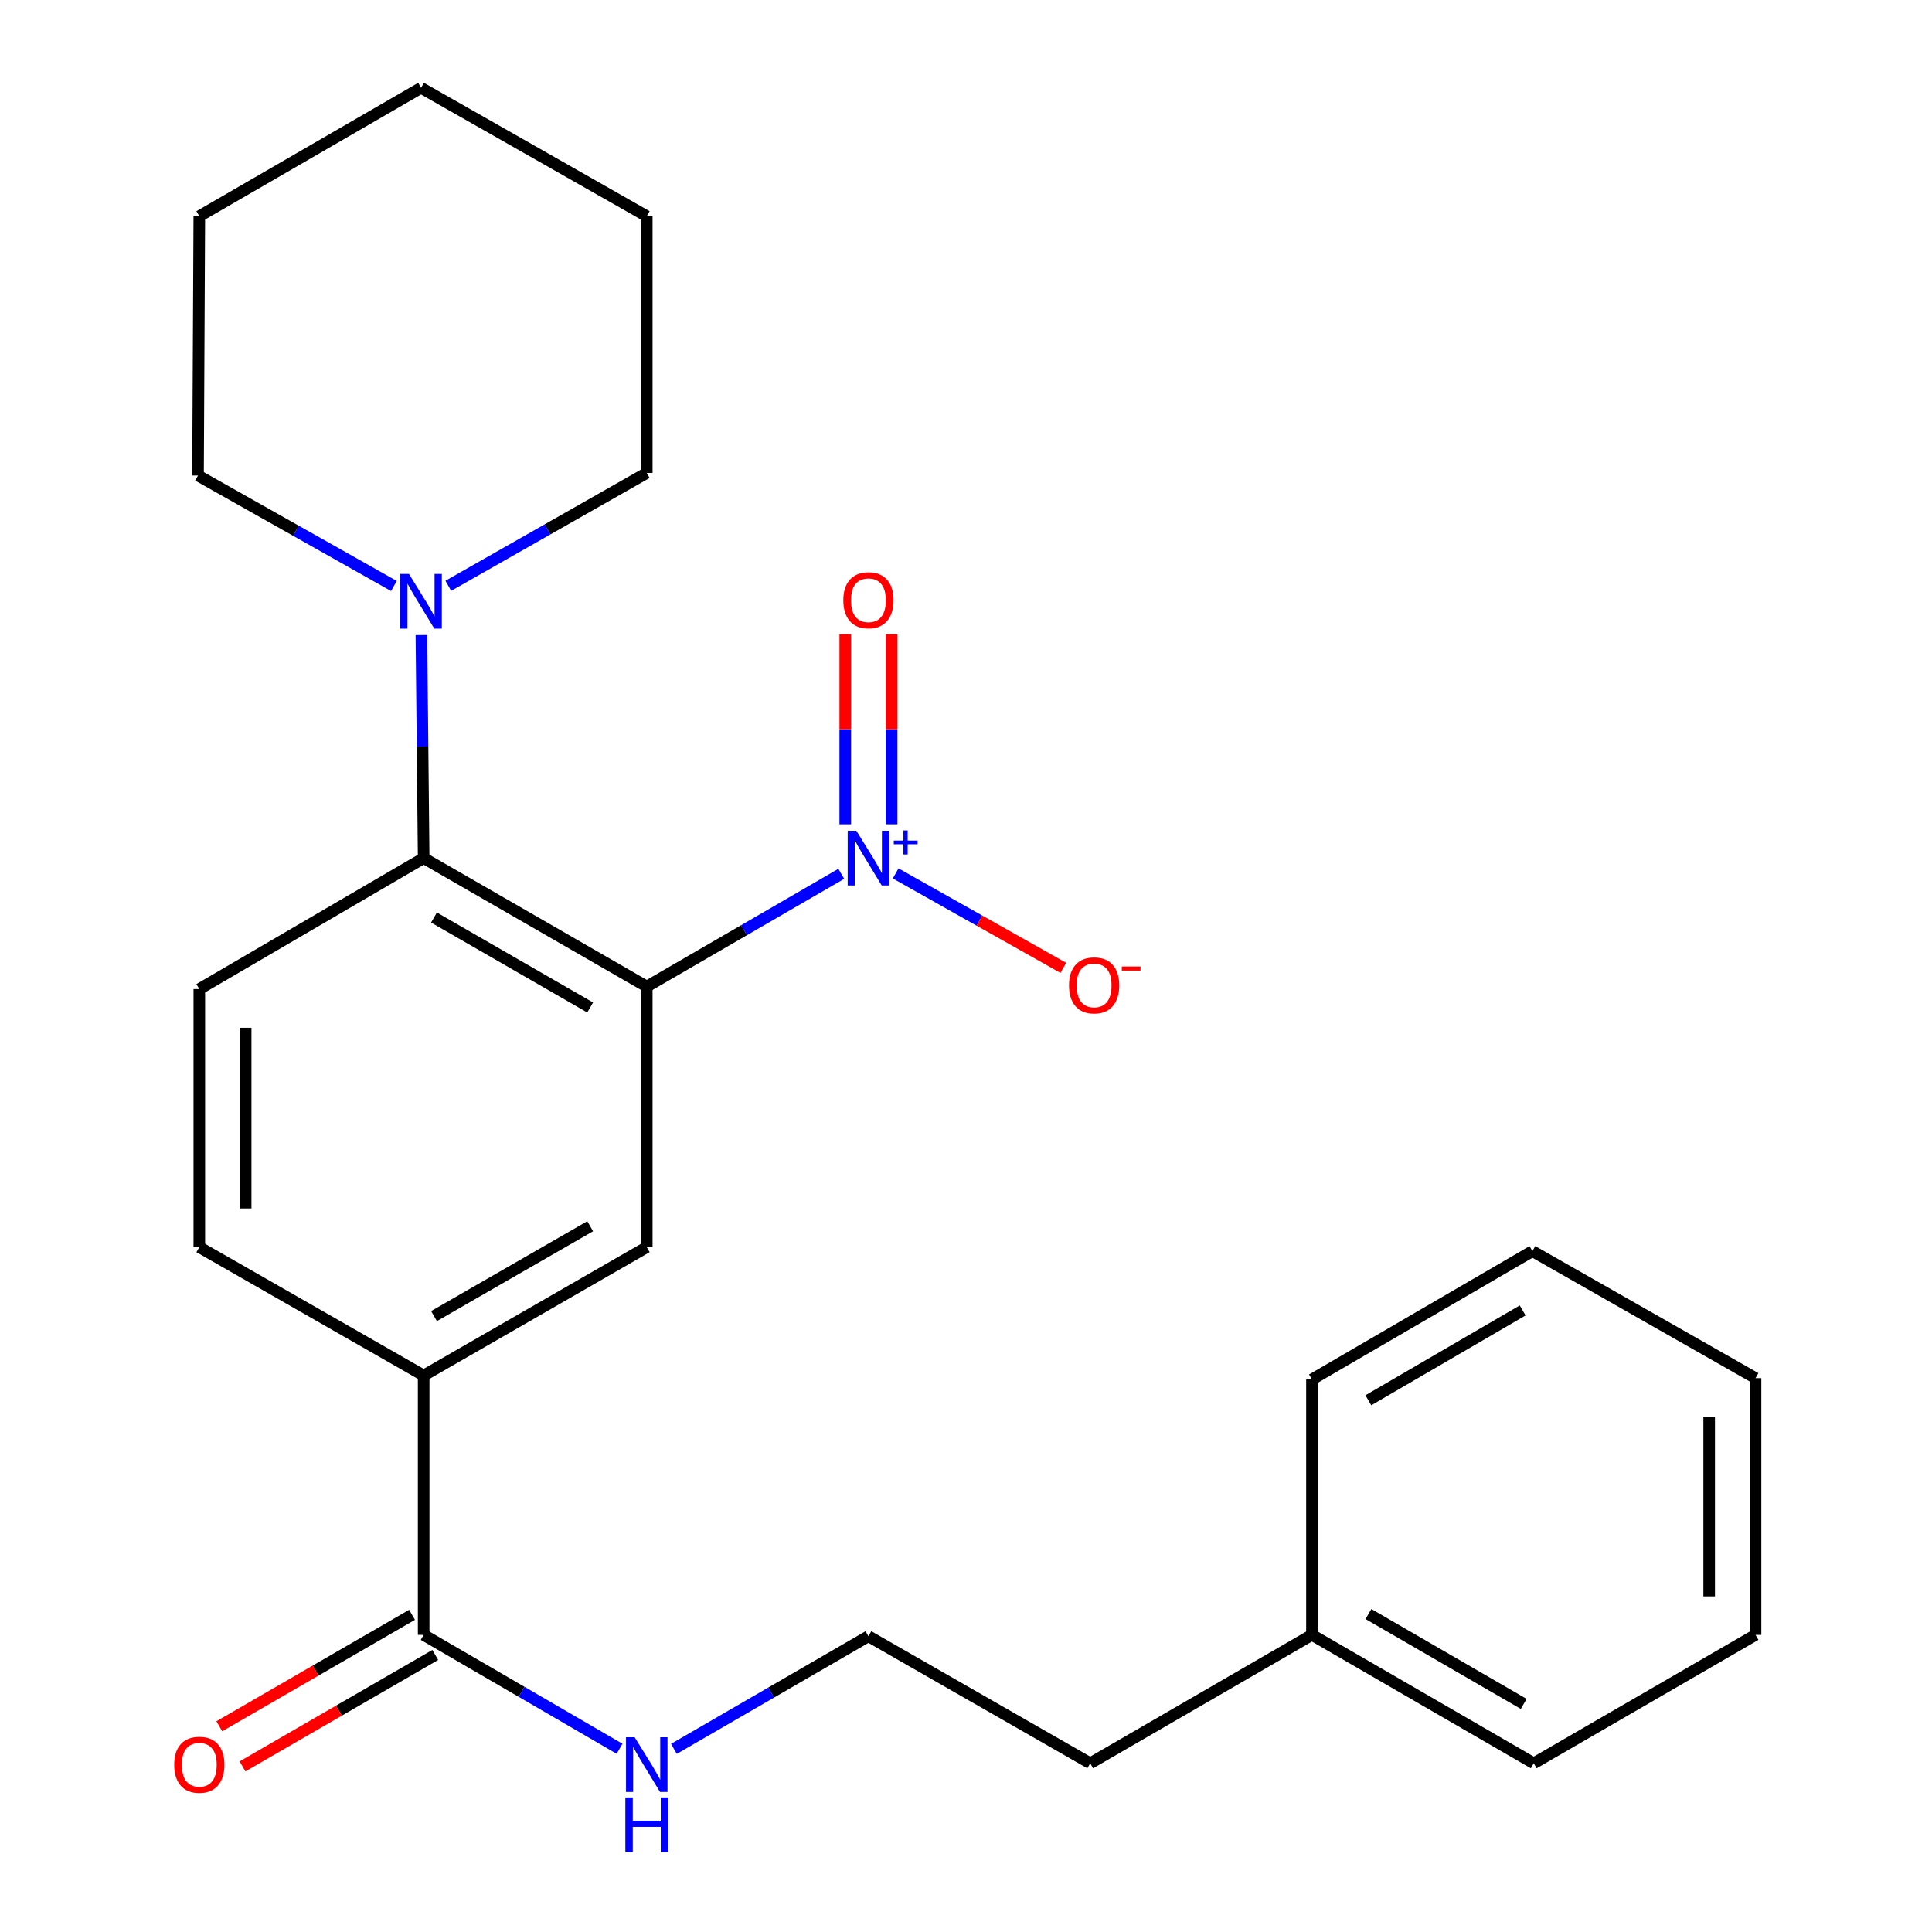 <?xml version='1.0' encoding='iso-8859-1'?>
<svg version='1.1' baseProfile='full'
              xmlns='http://www.w3.org/2000/svg'
                      xmlns:rdkit='http://www.rdkit.org/xml'
                      xmlns:xlink='http://www.w3.org/1999/xlink'
                  xml:space='preserve'
width='1000px' height='1000px' viewBox='0 0 1000 1000'>
<!-- END OF HEADER -->
<rect style='opacity:1.0;fill:#FFFFFF;stroke:none' width='1000' height='1000' x='0' y='0'> </rect>
<path class='bond-0' d='M 334.759,510.65 L 385.101,481.472' style='fill:none;fill-rule:evenodd;stroke:#000000;stroke-width:6px;stroke-linecap:butt;stroke-linejoin:miter;stroke-opacity:1' />
<path class='bond-0' d='M 385.101,481.472 L 435.443,452.295' style='fill:none;fill-rule:evenodd;stroke:#0000FF;stroke-width:6px;stroke-linecap:butt;stroke-linejoin:miter;stroke-opacity:1' />
<path class='bond-1' d='M 334.759,510.65 L 219.287,444.149' style='fill:none;fill-rule:evenodd;stroke:#000000;stroke-width:6px;stroke-linecap:butt;stroke-linejoin:miter;stroke-opacity:1' />
<path class='bond-1' d='M 305.465,521.466 L 224.634,474.916' style='fill:none;fill-rule:evenodd;stroke:#000000;stroke-width:6px;stroke-linecap:butt;stroke-linejoin:miter;stroke-opacity:1' />
<path class='bond-2' d='M 334.759,510.65 L 334.759,645.529' style='fill:none;fill-rule:evenodd;stroke:#000000;stroke-width:6px;stroke-linecap:butt;stroke-linejoin:miter;stroke-opacity:1' />
<path class='bond-7' d='M 463.591,452.088 L 506.98,476.53' style='fill:none;fill-rule:evenodd;stroke:#0000FF;stroke-width:6px;stroke-linecap:butt;stroke-linejoin:miter;stroke-opacity:1' />
<path class='bond-7' d='M 506.98,476.53 L 550.37,500.973' style='fill:none;fill-rule:evenodd;stroke:#FF0000;stroke-width:6px;stroke-linecap:butt;stroke-linejoin:miter;stroke-opacity:1' />
<path class='bond-8' d='M 461.495,426.651 L 461.495,377.457' style='fill:none;fill-rule:evenodd;stroke:#0000FF;stroke-width:6px;stroke-linecap:butt;stroke-linejoin:miter;stroke-opacity:1' />
<path class='bond-8' d='M 461.495,377.457 L 461.495,328.264' style='fill:none;fill-rule:evenodd;stroke:#FF0000;stroke-width:6px;stroke-linecap:butt;stroke-linejoin:miter;stroke-opacity:1' />
<path class='bond-8' d='M 437.502,426.651 L 437.502,377.457' style='fill:none;fill-rule:evenodd;stroke:#0000FF;stroke-width:6px;stroke-linecap:butt;stroke-linejoin:miter;stroke-opacity:1' />
<path class='bond-8' d='M 437.502,377.457 L 437.502,328.264' style='fill:none;fill-rule:evenodd;stroke:#FF0000;stroke-width:6px;stroke-linecap:butt;stroke-linejoin:miter;stroke-opacity:1' />
<path class='bond-3' d='M 219.287,444.149 L 218.703,386.431' style='fill:none;fill-rule:evenodd;stroke:#000000;stroke-width:6px;stroke-linecap:butt;stroke-linejoin:miter;stroke-opacity:1' />
<path class='bond-3' d='M 218.703,386.431 L 218.118,328.712' style='fill:none;fill-rule:evenodd;stroke:#0000FF;stroke-width:6px;stroke-linecap:butt;stroke-linejoin:miter;stroke-opacity:1' />
<path class='bond-6' d='M 219.287,444.149 L 103.162,511.942' style='fill:none;fill-rule:evenodd;stroke:#000000;stroke-width:6px;stroke-linecap:butt;stroke-linejoin:miter;stroke-opacity:1' />
<path class='bond-4' d='M 334.759,645.529 L 219.287,711.976' style='fill:none;fill-rule:evenodd;stroke:#000000;stroke-width:6px;stroke-linecap:butt;stroke-linejoin:miter;stroke-opacity:1' />
<path class='bond-4' d='M 305.472,634.701 L 224.641,681.214' style='fill:none;fill-rule:evenodd;stroke:#000000;stroke-width:6px;stroke-linecap:butt;stroke-linejoin:miter;stroke-opacity:1' />
<path class='bond-13' d='M 232.041,303.21 L 283.4,274.003' style='fill:none;fill-rule:evenodd;stroke:#0000FF;stroke-width:6px;stroke-linecap:butt;stroke-linejoin:miter;stroke-opacity:1' />
<path class='bond-13' d='M 283.4,274.003 L 334.759,244.795' style='fill:none;fill-rule:evenodd;stroke:#000000;stroke-width:6px;stroke-linecap:butt;stroke-linejoin:miter;stroke-opacity:1' />
<path class='bond-14' d='M 203.888,303.306 L 153.191,274.724' style='fill:none;fill-rule:evenodd;stroke:#0000FF;stroke-width:6px;stroke-linecap:butt;stroke-linejoin:miter;stroke-opacity:1' />
<path class='bond-14' d='M 153.191,274.724 L 102.495,246.142' style='fill:none;fill-rule:evenodd;stroke:#000000;stroke-width:6px;stroke-linecap:butt;stroke-linejoin:miter;stroke-opacity:1' />
<path class='bond-5' d='M 219.287,711.976 L 219.287,846.216' style='fill:none;fill-rule:evenodd;stroke:#000000;stroke-width:6px;stroke-linecap:butt;stroke-linejoin:miter;stroke-opacity:1' />
<path class='bond-9' d='M 219.287,711.976 L 103.162,645.529' style='fill:none;fill-rule:evenodd;stroke:#000000;stroke-width:6px;stroke-linecap:butt;stroke-linejoin:miter;stroke-opacity:1' />
<path class='bond-10' d='M 213.283,835.831 L 163.397,864.673' style='fill:none;fill-rule:evenodd;stroke:#000000;stroke-width:6px;stroke-linecap:butt;stroke-linejoin:miter;stroke-opacity:1' />
<path class='bond-10' d='M 163.397,864.673 L 113.511,893.516' style='fill:none;fill-rule:evenodd;stroke:#FF0000;stroke-width:6px;stroke-linecap:butt;stroke-linejoin:miter;stroke-opacity:1' />
<path class='bond-10' d='M 225.292,856.602 L 175.406,885.444' style='fill:none;fill-rule:evenodd;stroke:#000000;stroke-width:6px;stroke-linecap:butt;stroke-linejoin:miter;stroke-opacity:1' />
<path class='bond-10' d='M 175.406,885.444 L 125.52,914.287' style='fill:none;fill-rule:evenodd;stroke:#FF0000;stroke-width:6px;stroke-linecap:butt;stroke-linejoin:miter;stroke-opacity:1' />
<path class='bond-11' d='M 219.287,846.216 L 269.984,875.693' style='fill:none;fill-rule:evenodd;stroke:#000000;stroke-width:6px;stroke-linecap:butt;stroke-linejoin:miter;stroke-opacity:1' />
<path class='bond-11' d='M 269.984,875.693 L 320.68,905.17' style='fill:none;fill-rule:evenodd;stroke:#0000FF;stroke-width:6px;stroke-linecap:butt;stroke-linejoin:miter;stroke-opacity:1' />
<path class='bond-25' d='M 103.162,511.942 L 103.162,645.529' style='fill:none;fill-rule:evenodd;stroke:#000000;stroke-width:6px;stroke-linecap:butt;stroke-linejoin:miter;stroke-opacity:1' />
<path class='bond-25' d='M 127.155,531.98 L 127.155,625.491' style='fill:none;fill-rule:evenodd;stroke:#000000;stroke-width:6px;stroke-linecap:butt;stroke-linejoin:miter;stroke-opacity:1' />
<path class='bond-12' d='M 348.814,905.217 L 399.156,876.063' style='fill:none;fill-rule:evenodd;stroke:#0000FF;stroke-width:6px;stroke-linecap:butt;stroke-linejoin:miter;stroke-opacity:1' />
<path class='bond-12' d='M 399.156,876.063 L 449.499,846.909' style='fill:none;fill-rule:evenodd;stroke:#000000;stroke-width:6px;stroke-linecap:butt;stroke-linejoin:miter;stroke-opacity:1' />
<path class='bond-16' d='M 449.499,846.909 L 564.291,912.677' style='fill:none;fill-rule:evenodd;stroke:#000000;stroke-width:6px;stroke-linecap:butt;stroke-linejoin:miter;stroke-opacity:1' />
<path class='bond-20' d='M 334.759,244.795 L 334.759,111.901' style='fill:none;fill-rule:evenodd;stroke:#000000;stroke-width:6px;stroke-linecap:butt;stroke-linejoin:miter;stroke-opacity:1' />
<path class='bond-19' d='M 102.495,246.142 L 103.162,111.901' style='fill:none;fill-rule:evenodd;stroke:#000000;stroke-width:6px;stroke-linecap:butt;stroke-linejoin:miter;stroke-opacity:1' />
<path class='bond-15' d='M 679.07,846.216 L 564.291,912.677' style='fill:none;fill-rule:evenodd;stroke:#000000;stroke-width:6px;stroke-linecap:butt;stroke-linejoin:miter;stroke-opacity:1' />
<path class='bond-17' d='M 679.07,846.216 L 793.863,912.677' style='fill:none;fill-rule:evenodd;stroke:#000000;stroke-width:6px;stroke-linecap:butt;stroke-linejoin:miter;stroke-opacity:1' />
<path class='bond-17' d='M 708.311,835.421 L 788.666,881.944' style='fill:none;fill-rule:evenodd;stroke:#000000;stroke-width:6px;stroke-linecap:butt;stroke-linejoin:miter;stroke-opacity:1' />
<path class='bond-18' d='M 679.07,846.216 L 679.07,714.016' style='fill:none;fill-rule:evenodd;stroke:#000000;stroke-width:6px;stroke-linecap:butt;stroke-linejoin:miter;stroke-opacity:1' />
<path class='bond-22' d='M 793.863,912.677 L 908.655,846.216' style='fill:none;fill-rule:evenodd;stroke:#000000;stroke-width:6px;stroke-linecap:butt;stroke-linejoin:miter;stroke-opacity:1' />
<path class='bond-21' d='M 679.07,714.016 L 793.17,647.582' style='fill:none;fill-rule:evenodd;stroke:#000000;stroke-width:6px;stroke-linecap:butt;stroke-linejoin:miter;stroke-opacity:1' />
<path class='bond-21' d='M 708.258,724.785 L 788.127,678.282' style='fill:none;fill-rule:evenodd;stroke:#000000;stroke-width:6px;stroke-linecap:butt;stroke-linejoin:miter;stroke-opacity:1' />
<path class='bond-23' d='M 103.162,111.901 L 217.941,45.455' style='fill:none;fill-rule:evenodd;stroke:#000000;stroke-width:6px;stroke-linecap:butt;stroke-linejoin:miter;stroke-opacity:1' />
<path class='bond-26' d='M 334.759,111.901 L 217.941,45.455' style='fill:none;fill-rule:evenodd;stroke:#000000;stroke-width:6px;stroke-linecap:butt;stroke-linejoin:miter;stroke-opacity:1' />
<path class='bond-24' d='M 793.17,647.582 L 908.655,713.323' style='fill:none;fill-rule:evenodd;stroke:#000000;stroke-width:6px;stroke-linecap:butt;stroke-linejoin:miter;stroke-opacity:1' />
<path class='bond-27' d='M 908.655,846.216 L 908.655,713.323' style='fill:none;fill-rule:evenodd;stroke:#000000;stroke-width:6px;stroke-linecap:butt;stroke-linejoin:miter;stroke-opacity:1' />
<path class='bond-27' d='M 884.663,826.282 L 884.663,733.257' style='fill:none;fill-rule:evenodd;stroke:#000000;stroke-width:6px;stroke-linecap:butt;stroke-linejoin:miter;stroke-opacity:1' />
<path  class='atom-1' d='M 443.239 429.989
L 452.519 444.989
Q 453.439 446.469, 454.919 449.149
Q 456.399 451.829, 456.479 451.989
L 456.479 429.989
L 460.239 429.989
L 460.239 458.309
L 456.359 458.309
L 446.399 441.909
Q 445.239 439.989, 443.999 437.789
Q 442.799 435.589, 442.439 434.909
L 442.439 458.309
L 438.759 458.309
L 438.759 429.989
L 443.239 429.989
' fill='#0000FF'/>
<path  class='atom-1' d='M 462.615 435.094
L 467.604 435.094
L 467.604 429.84
L 469.822 429.84
L 469.822 435.094
L 474.943 435.094
L 474.943 436.995
L 469.822 436.995
L 469.822 442.275
L 467.604 442.275
L 467.604 436.995
L 462.615 436.995
L 462.615 435.094
' fill='#0000FF'/>
<path  class='atom-4' d='M 211.681 297.069
L 220.961 312.069
Q 221.881 313.549, 223.361 316.229
Q 224.841 318.909, 224.921 319.069
L 224.921 297.069
L 228.681 297.069
L 228.681 325.389
L 224.801 325.389
L 214.841 308.989
Q 213.681 307.069, 212.441 304.869
Q 211.241 302.669, 210.881 301.989
L 210.881 325.389
L 207.201 325.389
L 207.201 297.069
L 211.681 297.069
' fill='#0000FF'/>
<path  class='atom-8' d='M 553.317 510.036
Q 553.317 503.236, 556.677 499.436
Q 560.037 495.636, 566.317 495.636
Q 572.597 495.636, 575.957 499.436
Q 579.317 503.236, 579.317 510.036
Q 579.317 516.916, 575.917 520.836
Q 572.517 524.716, 566.317 524.716
Q 560.077 524.716, 556.677 520.836
Q 553.317 516.956, 553.317 510.036
M 566.317 521.516
Q 570.637 521.516, 572.957 518.636
Q 575.317 515.716, 575.317 510.036
Q 575.317 504.476, 572.957 501.676
Q 570.637 498.836, 566.317 498.836
Q 561.997 498.836, 559.637 501.636
Q 557.317 504.436, 557.317 510.036
Q 557.317 515.756, 559.637 518.636
Q 561.997 521.516, 566.317 521.516
' fill='#FF0000'/>
<path  class='atom-8' d='M 580.637 500.259
L 590.326 500.259
L 590.326 502.371
L 580.637 502.371
L 580.637 500.259
' fill='#FF0000'/>
<path  class='atom-9' d='M 436.499 310.682
Q 436.499 303.882, 439.859 300.082
Q 443.219 296.282, 449.499 296.282
Q 455.779 296.282, 459.139 300.082
Q 462.499 303.882, 462.499 310.682
Q 462.499 317.562, 459.099 321.482
Q 455.699 325.362, 449.499 325.362
Q 443.259 325.362, 439.859 321.482
Q 436.499 317.602, 436.499 310.682
M 449.499 322.162
Q 453.819 322.162, 456.139 319.282
Q 458.499 316.362, 458.499 310.682
Q 458.499 305.122, 456.139 302.322
Q 453.819 299.482, 449.499 299.482
Q 445.179 299.482, 442.819 302.282
Q 440.499 305.082, 440.499 310.682
Q 440.499 316.402, 442.819 319.282
Q 445.179 322.162, 449.499 322.162
' fill='#FF0000'/>
<path  class='atom-11' d='M 90.162 913.436
Q 90.162 906.636, 93.522 902.836
Q 96.882 899.036, 103.162 899.036
Q 109.442 899.036, 112.802 902.836
Q 116.162 906.636, 116.162 913.436
Q 116.162 920.316, 112.762 924.236
Q 109.362 928.116, 103.162 928.116
Q 96.922 928.116, 93.522 924.236
Q 90.162 920.356, 90.162 913.436
M 103.162 924.916
Q 107.482 924.916, 109.802 922.036
Q 112.162 919.116, 112.162 913.436
Q 112.162 907.876, 109.802 905.076
Q 107.482 902.236, 103.162 902.236
Q 98.842 902.236, 96.482 905.036
Q 94.162 907.836, 94.162 913.436
Q 94.162 919.156, 96.482 922.036
Q 98.842 924.916, 103.162 924.916
' fill='#FF0000'/>
<path  class='atom-12' d='M 328.499 899.196
L 337.779 914.196
Q 338.699 915.676, 340.179 918.356
Q 341.659 921.036, 341.739 921.196
L 341.739 899.196
L 345.499 899.196
L 345.499 927.516
L 341.619 927.516
L 331.659 911.116
Q 330.499 909.196, 329.259 906.996
Q 328.059 904.796, 327.699 904.116
L 327.699 927.516
L 324.019 927.516
L 324.019 899.196
L 328.499 899.196
' fill='#0000FF'/>
<path  class='atom-12' d='M 323.679 930.348
L 327.519 930.348
L 327.519 942.388
L 341.999 942.388
L 341.999 930.348
L 345.839 930.348
L 345.839 958.668
L 341.999 958.668
L 341.999 945.588
L 327.519 945.588
L 327.519 958.668
L 323.679 958.668
L 323.679 930.348
' fill='#0000FF'/>
</svg>
